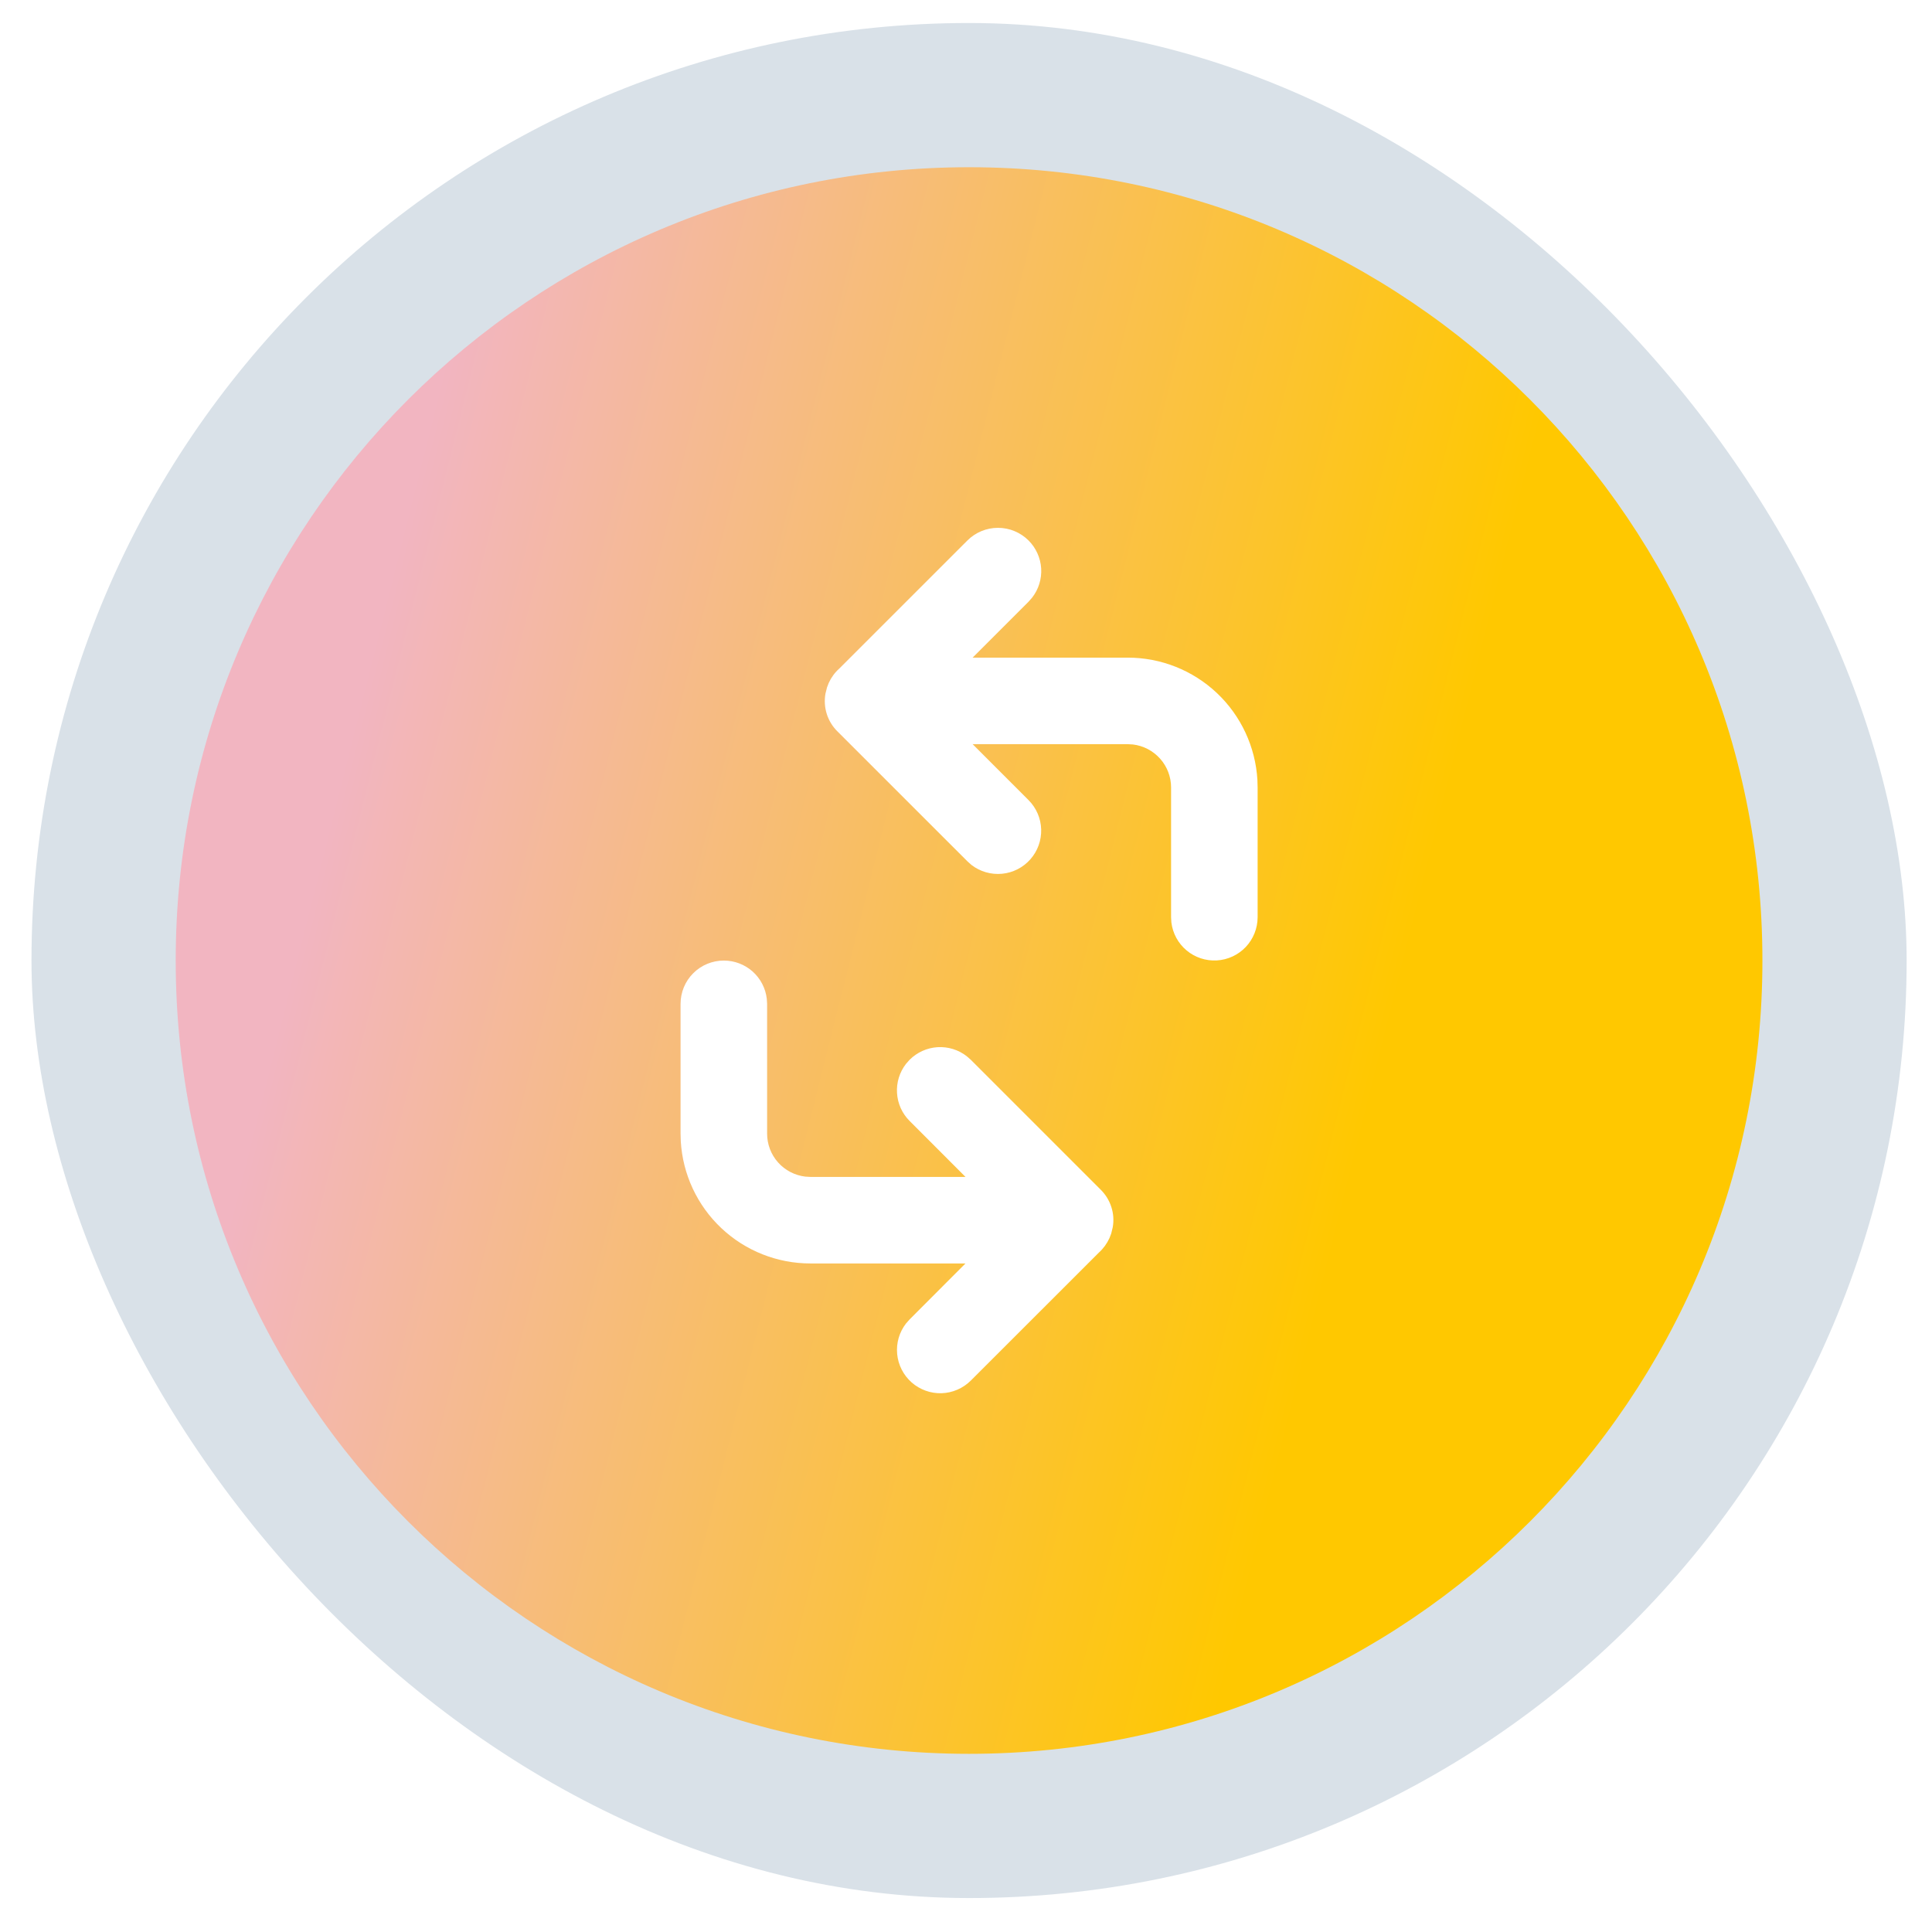 <svg width="54" height="54" viewBox="0 0 54 54" fill="none" xmlns="http://www.w3.org/2000/svg">
<rect x="0.88" y="0.643" width="52.411" height="52.408" rx="26.204" fill="#D9E1E8"/>
<path d="M4.911 26.847C4.911 14.601 14.84 4.674 27.086 4.674C39.331 4.674 49.26 14.601 49.26 26.847C49.26 39.093 39.331 49.02 27.086 49.02C14.84 49.02 4.911 39.093 4.911 26.847Z" fill="url(#paint0_linear_14018_55)"/>
<g filter="url(#filter0_b_14018_55)">
<path d="M28.749 15.107C28.957 15.315 29.082 15.592 29.101 15.886C29.119 16.18 29.03 16.471 28.849 16.703L28.749 16.817L27.185 18.381L31.522 18.381C32.448 18.381 33.338 18.735 34.012 19.37C34.685 20.005 35.09 20.873 35.145 21.797L35.151 22.01L35.151 25.638C35.15 25.946 35.032 26.243 34.821 26.467C34.609 26.691 34.32 26.826 34.012 26.844C33.704 26.862 33.401 26.762 33.165 26.564C32.928 26.366 32.777 26.086 32.74 25.78L32.732 25.638L32.732 22.01C32.732 21.713 32.623 21.427 32.426 21.206C32.229 20.985 31.958 20.843 31.664 20.808L31.522 20.8L27.186 20.8L28.749 22.364C28.966 22.582 29.092 22.874 29.101 23.181C29.11 23.488 29.003 23.787 28.799 24.018C28.596 24.248 28.313 24.393 28.007 24.422C27.701 24.451 27.395 24.363 27.152 24.175L27.039 24.074L23.41 20.446C23.272 20.311 23.169 20.144 23.11 19.96C23.051 19.776 23.038 19.581 23.071 19.391L23.115 19.214L23.163 19.089C23.233 18.936 23.333 18.798 23.46 18.685L27.039 15.107C27.265 14.88 27.573 14.753 27.894 14.753C28.214 14.753 28.522 14.88 28.749 15.107Z" fill="white"/>
</g>
<g filter="url(#filter1_b_14018_55)">
<path d="M20.231 26.848C20.527 26.848 20.813 26.956 21.035 27.153C21.256 27.35 21.398 27.621 21.432 27.916L21.441 28.057L21.441 31.686C21.441 31.982 21.549 32.268 21.746 32.489C21.943 32.711 22.215 32.852 22.509 32.887L22.65 32.895L26.986 32.895L25.424 31.331C25.215 31.123 25.09 30.846 25.072 30.552C25.053 30.258 25.143 29.967 25.323 29.735L25.424 29.621C25.632 29.413 25.909 29.288 26.203 29.269C26.497 29.251 26.787 29.34 27.02 29.521L27.134 29.621L30.762 33.249C30.9 33.385 31.003 33.551 31.062 33.735C31.122 33.919 31.135 34.114 31.101 34.304L31.058 34.481L31.009 34.607C30.939 34.76 30.838 34.898 30.713 35.011L27.134 38.588C26.916 38.805 26.624 38.931 26.317 38.941C26.01 38.95 25.711 38.842 25.48 38.639C25.25 38.435 25.105 38.152 25.076 37.846C25.047 37.54 25.135 37.235 25.323 36.992L25.424 36.878L26.985 35.314L22.65 35.314C21.725 35.314 20.834 34.961 20.161 34.326C19.487 33.691 19.082 32.822 19.028 31.898L19.022 31.686L19.022 28.057C19.022 27.736 19.149 27.429 19.376 27.202C19.603 26.975 19.91 26.848 20.231 26.848Z" fill="white"/>
</g>
<defs>
<filter id="filter0_b_14018_55" x="22.401" y="14.101" width="13.402" height="13.398" filterUnits="userSpaceOnUse" color-interpolation-filters="sRGB">
<feFlood flood-opacity="0" result="BackgroundImageFix"/>
<feGaussianBlur in="BackgroundImageFix" stdDeviation="0.326"/>
<feComposite in2="SourceAlpha" operator="in" result="effect1_backgroundBlur_14018_55"/>
<feBlend mode="normal" in="SourceGraphic" in2="effect1_backgroundBlur_14018_55" result="shape"/>
</filter>
<filter id="filter1_b_14018_55" x="18.369" y="26.195" width="13.402" height="13.398" filterUnits="userSpaceOnUse" color-interpolation-filters="sRGB">
<feFlood flood-opacity="0" result="BackgroundImageFix"/>
<feGaussianBlur in="BackgroundImageFix" stdDeviation="0.326"/>
<feComposite in2="SourceAlpha" operator="in" result="effect1_backgroundBlur_14018_55"/>
<feBlend mode="normal" in="SourceGraphic" in2="effect1_backgroundBlur_14018_55" result="shape"/>
</filter>
<linearGradient id="paint0_linear_14018_55" x1="13.217" y1="-28.429" x2="65.406" y2="-15.335" gradientUnits="userSpaceOnUse">
<stop offset="0.16" stop-color="#F2B5C1"/>
<stop offset="0.72" stop-color="#FFC800"/>
</linearGradient>
</defs>
</svg>
